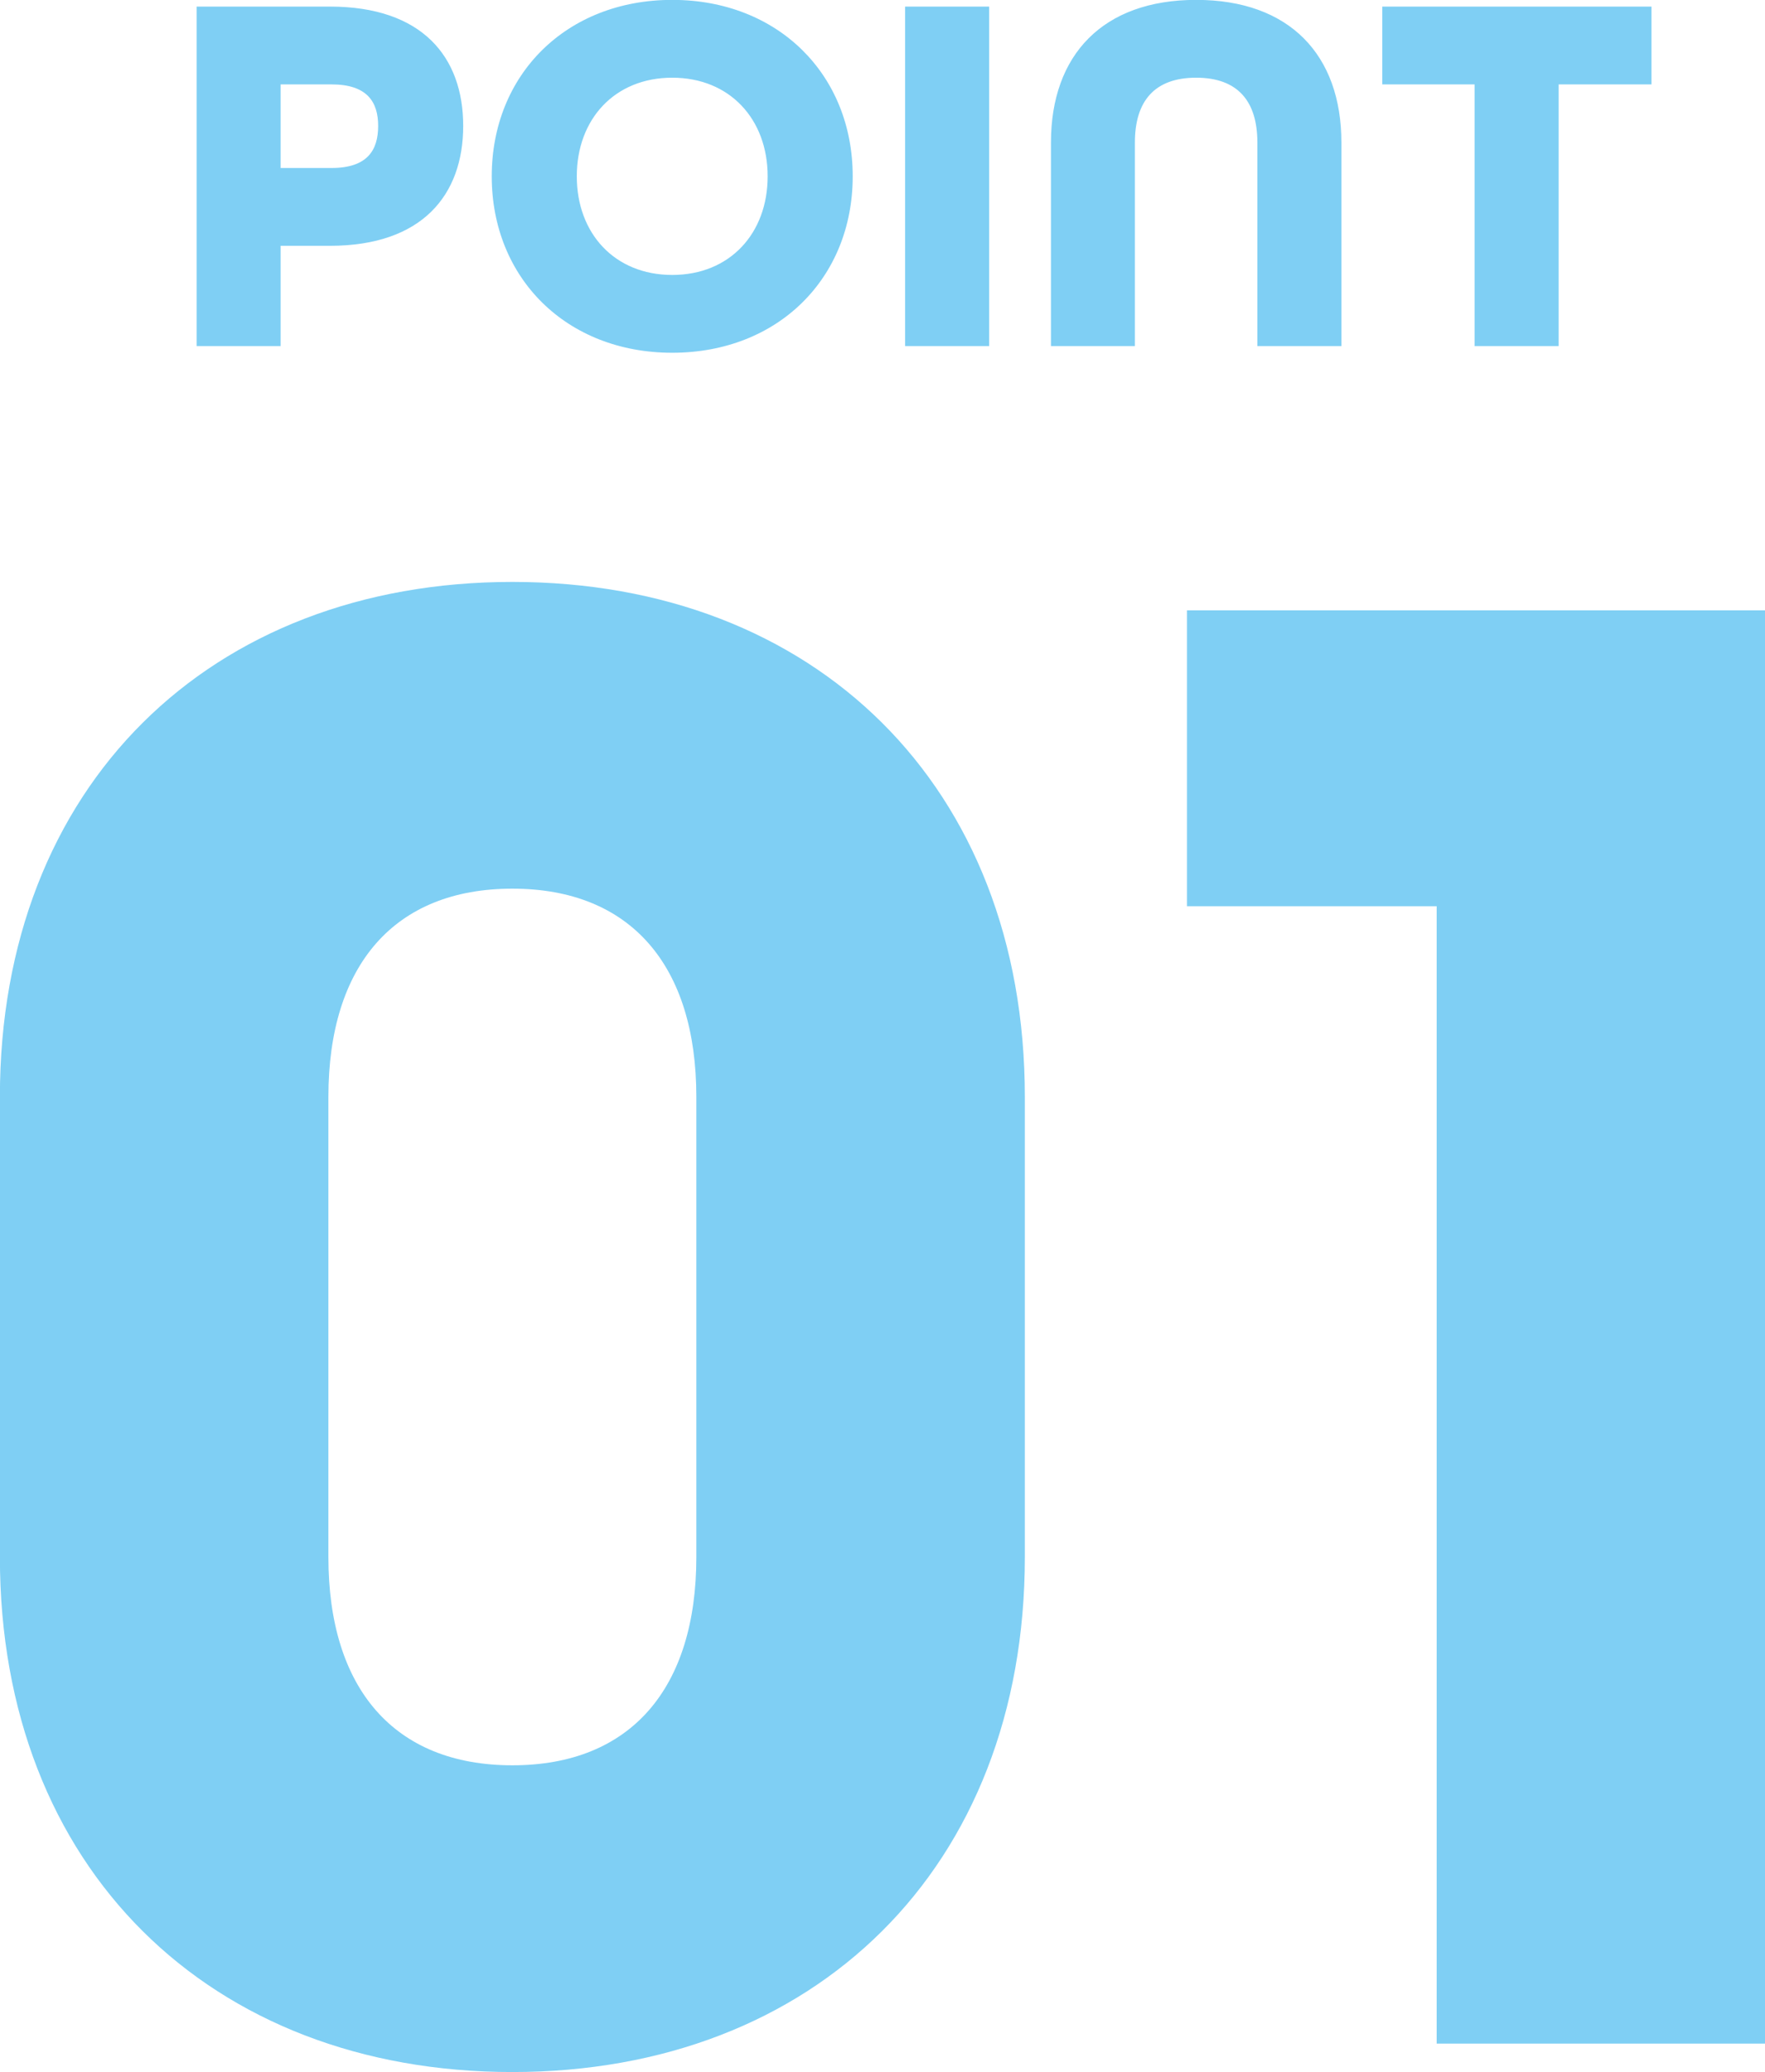 <svg id="グループ_39" data-name="グループ 39" xmlns="http://www.w3.org/2000/svg" width="152.75" height="179.21" viewBox="0 0 152.75 179.21">
  <defs>
    <style>
      .cls-1 {
        fill: #7fcff4;
        fill-rule: evenodd;
      }
    </style>
  </defs>
  <path id="POINT" class="cls-1" d="M476.016,6532.81h7.271v-8.67h4.264c7.99,0,11.536-4.4,11.536-10.37s-3.546-10.32-11.536-10.32H476.016v29.36Zm7.271-15.4v-7.23h4.4c3.1,0,4.04,1.53,4.04,3.59,0,2.11-.943,3.64-4.04,3.64h-4.4Zm33.89,15.98c9.157,0,15.62-6.46,15.62-15.26s-6.463-15.26-15.62-15.26-15.62,6.46-15.62,15.26S508.021,6533.39,517.177,6533.39Zm0-6.73c-4.982,0-8.259-3.59-8.259-8.53s3.277-8.53,8.259-8.53,8.259,3.59,8.259,8.53S522.16,6526.66,517.177,6526.66Zm20.156,6.15h7.272v-29.36h-7.272v29.36Zm12.614,0h7.271v-17.6c0-3.59,1.706-5.61,5.3-5.61s5.3,2.02,5.3,5.61v17.6h7.272v-17.6c0-7.58-4.489-12.34-12.568-12.34s-12.568,4.76-12.568,12.34v17.6Zm36.673,0h7.272v-22.63h8.034v-6.73h-23.3v6.73h7.989v22.63Z" transform="translate(-459 -6502.88)"/>
  <path id="_01" data-name="01" class="cls-1" d="M503.342,6682.09c26.157,0,44.352-17.63,44.352-44.54v-39.8c0-26.92-18.195-44.54-44.352-44.54s-44.351,17.62-44.351,44.54v39.8C458.991,6664.46,477.186,6682.09,503.342,6682.09Zm0-26.53c-10.235,0-15.921-6.64-15.921-18.01v-39.8c0-11.37,5.686-18.01,15.921-18.01s15.922,6.64,15.922,18.01v39.8C519.264,6648.92,513.577,6655.56,503.342,6655.56Zm79.993,24.07h28.43V6555.67H561.727v25.59h21.608v98.37Z" transform="translate(-459 -6502.88)"/>
</svg>

